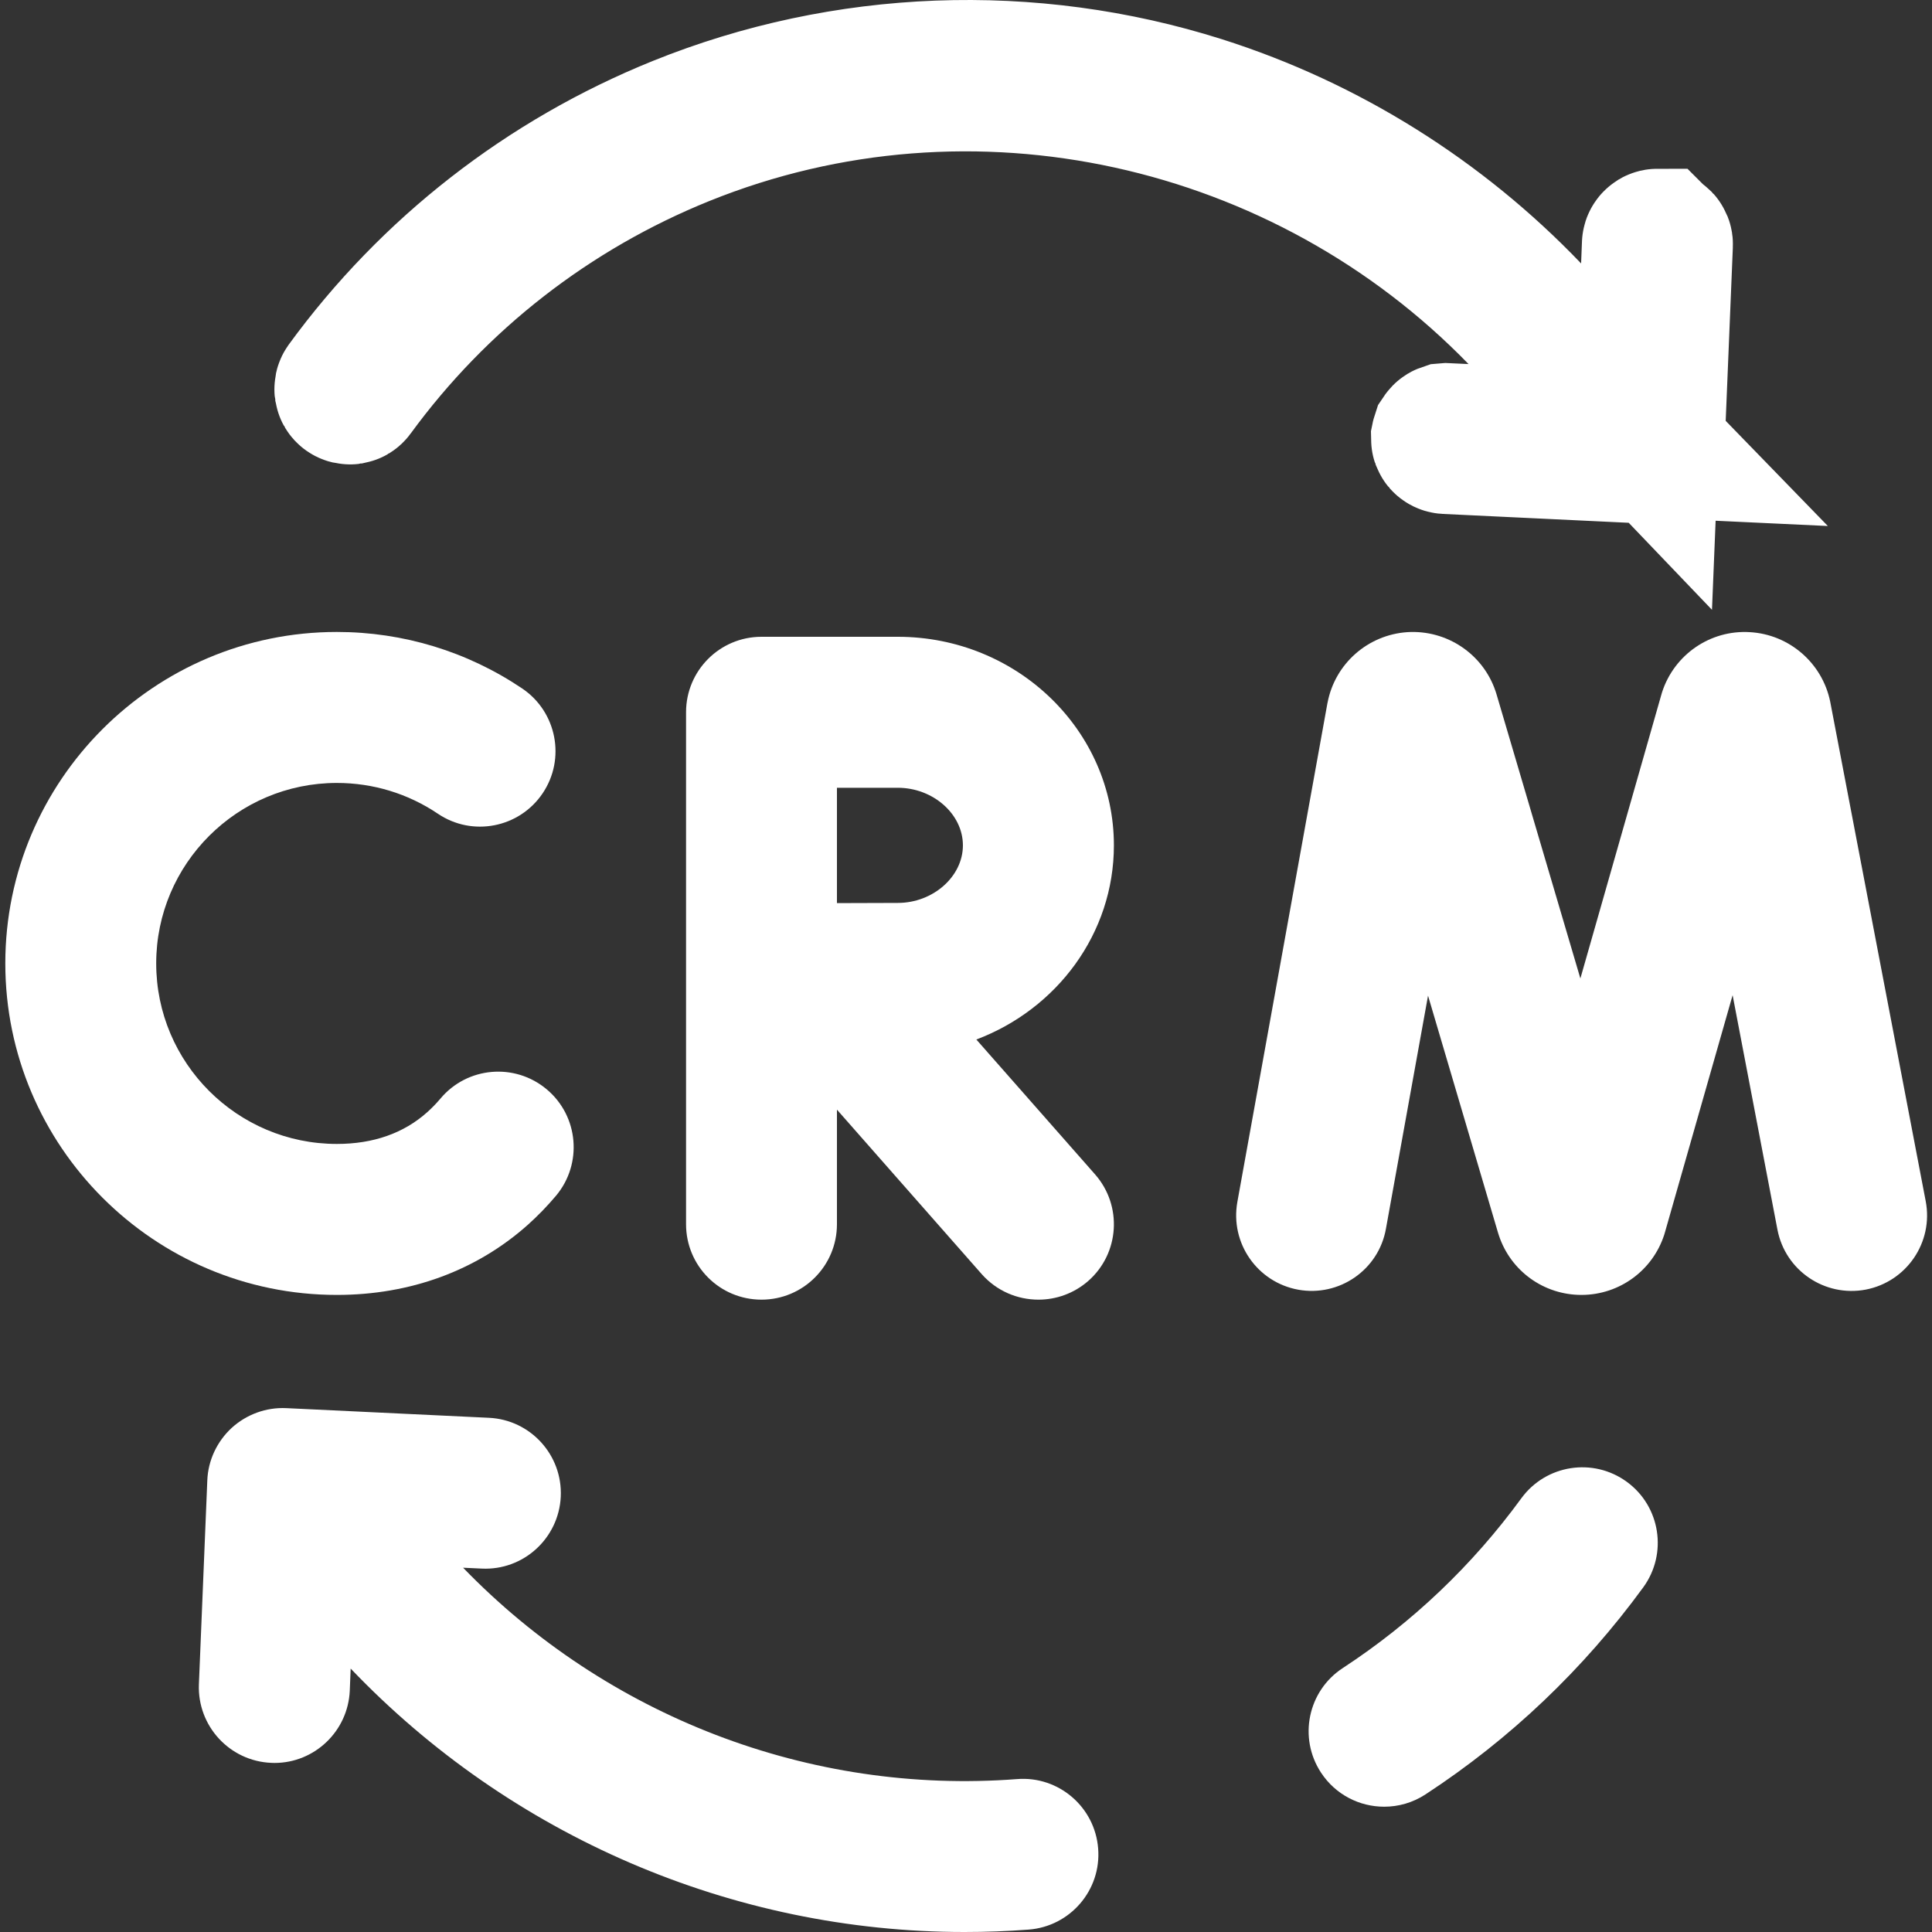 <svg width="20" height="20" viewBox="0 0 20 20" fill="none" xmlns="http://www.w3.org/2000/svg">
<rect x="0" y="0" width="20" height="20" fill="#333333" stroke="none"/>
<path d="M7.037 1.327C8.748 0.636 10.663 0.563 12.426 1.122C13.72 1.533 14.892 2.27 15.825 3.245L17.045 4.52L17.117 2.757L17.126 2.527C17.126 2.522 17.128 2.518 17.129 2.516C17.131 2.512 17.133 2.509 17.137 2.506C17.14 2.502 17.144 2.5 17.148 2.499C17.15 2.498 17.153 2.497 17.158 2.497L17.159 2.498C17.176 2.499 17.19 2.513 17.189 2.53L17.102 4.641C17.102 4.649 17.098 4.657 17.092 4.663C17.086 4.668 17.079 4.671 17.071 4.671C17.07 4.671 17.069 4.671 17.069 4.671L14.972 4.571C14.954 4.57 14.942 4.555 14.942 4.538C14.943 4.533 14.944 4.529 14.945 4.526C14.947 4.523 14.949 4.52 14.952 4.517C14.956 4.513 14.96 4.511 14.963 4.51L14.975 4.509L15.167 4.518L17.062 4.607L15.74 3.246C13.522 0.962 10.08 0.166 7.061 1.386C5.695 1.938 4.514 2.857 3.646 4.045C3.636 4.059 3.617 4.062 3.603 4.052C3.589 4.042 3.586 4.022 3.596 4.008C4.469 2.811 5.659 1.884 7.037 1.327Z" stroke="white" stroke-width="1.5"/>
<path d="M19.935 12.435L18.948 7.273C18.947 7.269 18.947 7.266 18.946 7.263C18.864 6.863 18.522 6.567 18.114 6.544C17.705 6.519 17.332 6.776 17.206 7.165C17.203 7.174 17.2 7.183 17.198 7.192L16.36 10.129L15.491 7.184C15.488 7.175 15.485 7.166 15.482 7.156C15.352 6.769 14.976 6.518 14.568 6.544C14.159 6.572 13.82 6.871 13.743 7.273C13.742 7.276 13.742 7.279 13.741 7.282L12.809 12.443C12.733 12.868 13.015 13.274 13.44 13.351C13.864 13.427 14.271 13.146 14.347 12.721L14.783 10.307L15.508 12.763C15.511 12.772 15.514 12.781 15.517 12.791C15.64 13.159 15.983 13.405 16.371 13.405H16.375C16.765 13.403 17.108 13.152 17.228 12.782C17.231 12.773 17.234 12.764 17.236 12.755L17.936 10.302L18.4 12.729C18.481 13.153 18.89 13.43 19.314 13.35C19.738 13.268 20.016 12.859 19.935 12.435Z" fill="white"/>
<path d="M5.462 12.681C5.566 12.588 5.665 12.486 5.756 12.378C6.033 12.047 5.99 11.554 5.66 11.277C5.329 10.999 4.836 11.042 4.559 11.373C4.516 11.424 4.47 11.471 4.422 11.514C4.178 11.732 3.863 11.842 3.487 11.842C2.456 11.842 1.617 11.004 1.617 9.973C1.617 8.943 2.456 8.105 3.487 8.105C3.862 8.105 4.223 8.215 4.532 8.423C4.889 8.665 5.375 8.571 5.617 8.213C5.858 7.856 5.764 7.37 5.407 7.128C4.839 6.745 4.175 6.542 3.487 6.542C1.594 6.542 0.055 8.081 0.055 9.973C0.055 11.865 1.594 13.405 3.487 13.405C4.247 13.405 4.93 13.154 5.462 12.681Z" fill="white"/>
<path d="M11.531 8.751C11.531 7.56 10.527 6.592 9.294 6.592H7.883C7.451 6.592 7.102 6.942 7.102 7.373V12.673C7.102 13.105 7.451 13.454 7.883 13.454C8.314 13.454 8.664 13.105 8.664 12.673V11.487L10.163 13.19C10.318 13.365 10.533 13.454 10.75 13.454C10.933 13.454 11.117 13.39 11.266 13.26C11.59 12.975 11.621 12.481 11.336 12.157L10.107 10.761C10.94 10.447 11.531 9.664 11.531 8.751ZM8.664 8.155H9.294C9.659 8.155 9.968 8.427 9.968 8.751C9.968 9.074 9.659 9.347 9.294 9.347C9.135 9.347 8.896 9.348 8.664 9.349V8.155Z" fill="white"/>
<path d="M10.529 18.417C8.376 18.582 6.276 17.761 4.794 16.229L4.987 16.238C5.418 16.259 5.784 15.925 5.805 15.494C5.825 15.063 5.492 14.697 5.061 14.677L2.964 14.577C2.756 14.567 2.553 14.641 2.399 14.781C2.246 14.922 2.154 15.118 2.146 15.325L2.059 17.436C2.042 17.867 2.377 18.231 2.808 18.249C2.819 18.25 2.83 18.25 2.841 18.25C3.257 18.25 3.603 17.921 3.621 17.5L3.63 17.273C5.282 19.003 7.58 20 9.983 20C10.204 20 10.427 19.992 10.649 19.975C11.079 19.942 11.402 19.566 11.368 19.136C11.335 18.706 10.959 18.383 10.529 18.417Z" fill="white"/>
<path d="M16.841 15.34C16.492 15.085 16.003 15.162 15.749 15.51C15.24 16.207 14.618 16.798 13.9 17.268C13.539 17.504 13.438 17.989 13.675 18.35C13.825 18.579 14.074 18.703 14.329 18.703C14.476 18.703 14.624 18.662 14.756 18.576C15.633 18.002 16.391 17.281 17.011 16.432C17.265 16.083 17.189 15.594 16.841 15.34Z" fill="white"/>
</svg>
